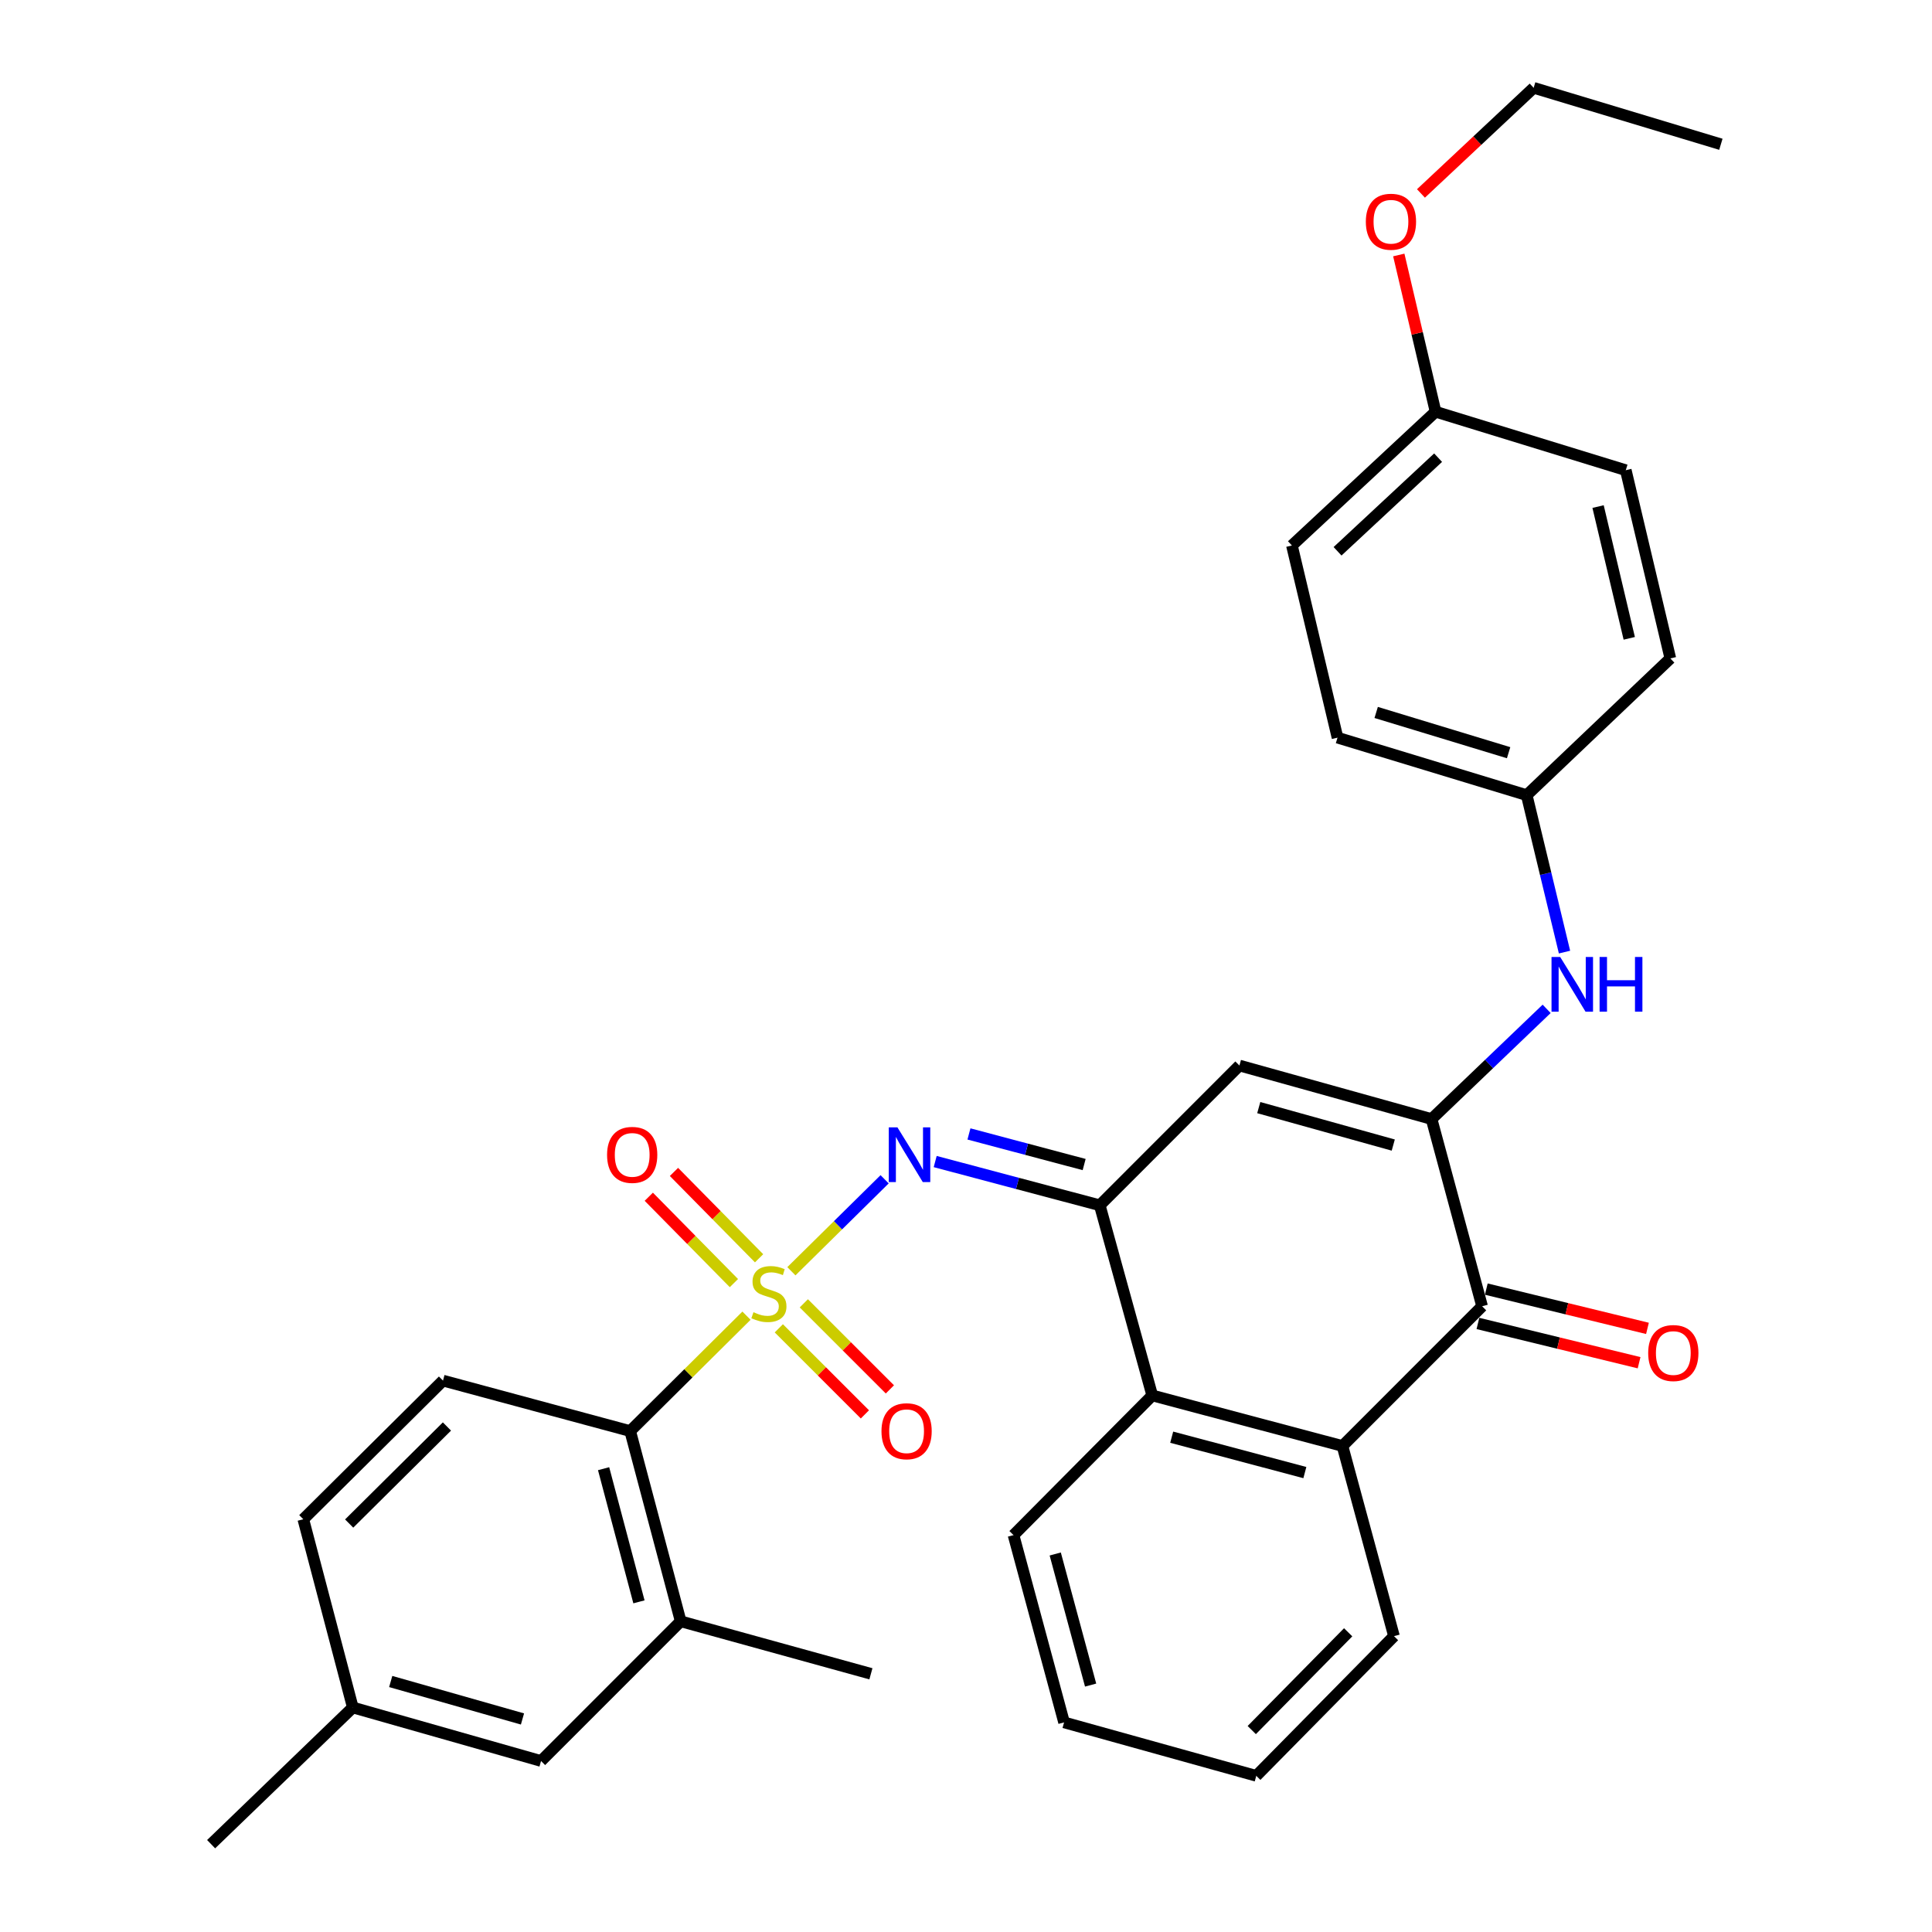 <?xml version='1.0' encoding='iso-8859-1'?>
<svg version='1.1' baseProfile='full'
              xmlns='http://www.w3.org/2000/svg'
                      xmlns:rdkit='http://www.rdkit.org/xml'
                      xmlns:xlink='http://www.w3.org/1999/xlink'
                  xml:space='preserve'
width='1000px' height='1000px' viewBox='0 0 1000 1000'>
<!-- END OF HEADER -->
<rect style='opacity:1.0;fill:#FFFFFF;stroke:none' width='1000' height='1000' x='0' y='0'> </rect>
<path class='bond-2' d='M 409.623,657.998 L 433.751,634.197' style='fill:none;fill-rule:evenodd;stroke:#CCCC00;stroke-width:6px;stroke-linecap:butt;stroke-linejoin:miter;stroke-opacity:1' />
<path class='bond-2' d='M 433.751,634.197 L 457.879,610.395' style='fill:none;fill-rule:evenodd;stroke:#0000FF;stroke-width:6px;stroke-linecap:butt;stroke-linejoin:miter;stroke-opacity:1' />
<path class='bond-5' d='M 386.378,680.995 L 356.281,710.858' style='fill:none;fill-rule:evenodd;stroke:#CCCC00;stroke-width:6px;stroke-linecap:butt;stroke-linejoin:miter;stroke-opacity:1' />
<path class='bond-5' d='M 356.281,710.858 L 326.183,740.721' style='fill:none;fill-rule:evenodd;stroke:#000000;stroke-width:6px;stroke-linecap:butt;stroke-linejoin:miter;stroke-opacity:1' />
<path class='bond-10' d='M 403.118,687.542 L 425.397,709.814' style='fill:none;fill-rule:evenodd;stroke:#CCCC00;stroke-width:6px;stroke-linecap:butt;stroke-linejoin:miter;stroke-opacity:1' />
<path class='bond-10' d='M 425.397,709.814 L 447.675,732.085' style='fill:none;fill-rule:evenodd;stroke:#FF0000;stroke-width:6px;stroke-linecap:butt;stroke-linejoin:miter;stroke-opacity:1' />
<path class='bond-10' d='M 416.054,674.602 L 438.332,696.874' style='fill:none;fill-rule:evenodd;stroke:#CCCC00;stroke-width:6px;stroke-linecap:butt;stroke-linejoin:miter;stroke-opacity:1' />
<path class='bond-10' d='M 438.332,696.874 L 460.61,719.146' style='fill:none;fill-rule:evenodd;stroke:#FF0000;stroke-width:6px;stroke-linecap:butt;stroke-linejoin:miter;stroke-opacity:1' />
<path class='bond-11' d='M 392.902,651.286 L 370.872,628.936' style='fill:none;fill-rule:evenodd;stroke:#CCCC00;stroke-width:6px;stroke-linecap:butt;stroke-linejoin:miter;stroke-opacity:1' />
<path class='bond-11' d='M 370.872,628.936 L 348.843,606.587' style='fill:none;fill-rule:evenodd;stroke:#FF0000;stroke-width:6px;stroke-linecap:butt;stroke-linejoin:miter;stroke-opacity:1' />
<path class='bond-11' d='M 379.872,664.13 L 357.842,641.78' style='fill:none;fill-rule:evenodd;stroke:#CCCC00;stroke-width:6px;stroke-linecap:butt;stroke-linejoin:miter;stroke-opacity:1' />
<path class='bond-11' d='M 357.842,641.78 L 335.812,619.431' style='fill:none;fill-rule:evenodd;stroke:#FF0000;stroke-width:6px;stroke-linecap:butt;stroke-linejoin:miter;stroke-opacity:1' />
<path class='bond-0' d='M 740.975,579.214 L 641.523,551.515' style='fill:none;fill-rule:evenodd;stroke:#000000;stroke-width:6px;stroke-linecap:butt;stroke-linejoin:miter;stroke-opacity:1' />
<path class='bond-0' d='M 721.148,592.684 L 651.532,573.295' style='fill:none;fill-rule:evenodd;stroke:#000000;stroke-width:6px;stroke-linecap:butt;stroke-linejoin:miter;stroke-opacity:1' />
<path class='bond-8' d='M 740.975,579.214 L 770.759,550.697' style='fill:none;fill-rule:evenodd;stroke:#000000;stroke-width:6px;stroke-linecap:butt;stroke-linejoin:miter;stroke-opacity:1' />
<path class='bond-8' d='M 770.759,550.697 L 800.544,522.18' style='fill:none;fill-rule:evenodd;stroke:#0000FF;stroke-width:6px;stroke-linecap:butt;stroke-linejoin:miter;stroke-opacity:1' />
<path class='bond-33' d='M 740.975,579.214 L 767.139,676.124' style='fill:none;fill-rule:evenodd;stroke:#000000;stroke-width:6px;stroke-linecap:butt;stroke-linejoin:miter;stroke-opacity:1' />
<path class='bond-1' d='M 569.232,623.847 L 526.643,612.53' style='fill:none;fill-rule:evenodd;stroke:#000000;stroke-width:6px;stroke-linecap:butt;stroke-linejoin:miter;stroke-opacity:1' />
<path class='bond-1' d='M 526.643,612.53 L 484.053,601.213' style='fill:none;fill-rule:evenodd;stroke:#0000FF;stroke-width:6px;stroke-linecap:butt;stroke-linejoin:miter;stroke-opacity:1' />
<path class='bond-1' d='M 561.154,602.769 L 531.341,594.847' style='fill:none;fill-rule:evenodd;stroke:#000000;stroke-width:6px;stroke-linecap:butt;stroke-linejoin:miter;stroke-opacity:1' />
<path class='bond-1' d='M 531.341,594.847 L 501.529,586.926' style='fill:none;fill-rule:evenodd;stroke:#0000FF;stroke-width:6px;stroke-linecap:butt;stroke-linejoin:miter;stroke-opacity:1' />
<path class='bond-3' d='M 569.232,623.847 L 641.523,551.515' style='fill:none;fill-rule:evenodd;stroke:#000000;stroke-width:6px;stroke-linecap:butt;stroke-linejoin:miter;stroke-opacity:1' />
<path class='bond-7' d='M 569.232,623.847 L 596.402,722.282' style='fill:none;fill-rule:evenodd;stroke:#000000;stroke-width:6px;stroke-linecap:butt;stroke-linejoin:miter;stroke-opacity:1' />
<path class='bond-4' d='M 767.139,676.124 L 694.857,748.446' style='fill:none;fill-rule:evenodd;stroke:#000000;stroke-width:6px;stroke-linecap:butt;stroke-linejoin:miter;stroke-opacity:1' />
<path class='bond-13' d='M 764.972,685.012 L 806.681,695.178' style='fill:none;fill-rule:evenodd;stroke:#000000;stroke-width:6px;stroke-linecap:butt;stroke-linejoin:miter;stroke-opacity:1' />
<path class='bond-13' d='M 806.681,695.178 L 848.389,705.344' style='fill:none;fill-rule:evenodd;stroke:#FF0000;stroke-width:6px;stroke-linecap:butt;stroke-linejoin:miter;stroke-opacity:1' />
<path class='bond-13' d='M 769.305,667.236 L 811.014,677.402' style='fill:none;fill-rule:evenodd;stroke:#000000;stroke-width:6px;stroke-linecap:butt;stroke-linejoin:miter;stroke-opacity:1' />
<path class='bond-13' d='M 811.014,677.402 L 852.722,687.567' style='fill:none;fill-rule:evenodd;stroke:#FF0000;stroke-width:6px;stroke-linecap:butt;stroke-linejoin:miter;stroke-opacity:1' />
<path class='bond-9' d='M 326.183,740.721 L 352.327,839.186' style='fill:none;fill-rule:evenodd;stroke:#000000;stroke-width:6px;stroke-linecap:butt;stroke-linejoin:miter;stroke-opacity:1' />
<path class='bond-9' d='M 312.421,760.186 L 330.722,829.112' style='fill:none;fill-rule:evenodd;stroke:#000000;stroke-width:6px;stroke-linecap:butt;stroke-linejoin:miter;stroke-opacity:1' />
<path class='bond-12' d='M 326.183,740.721 L 229.293,714.597' style='fill:none;fill-rule:evenodd;stroke:#000000;stroke-width:6px;stroke-linecap:butt;stroke-linejoin:miter;stroke-opacity:1' />
<path class='bond-6' d='M 694.857,748.446 L 596.402,722.282' style='fill:none;fill-rule:evenodd;stroke:#000000;stroke-width:6px;stroke-linecap:butt;stroke-linejoin:miter;stroke-opacity:1' />
<path class='bond-6' d='M 675.39,762.204 L 606.471,743.889' style='fill:none;fill-rule:evenodd;stroke:#000000;stroke-width:6px;stroke-linecap:butt;stroke-linejoin:miter;stroke-opacity:1' />
<path class='bond-23' d='M 694.857,748.446 L 721.53,846.871' style='fill:none;fill-rule:evenodd;stroke:#000000;stroke-width:6px;stroke-linecap:butt;stroke-linejoin:miter;stroke-opacity:1' />
<path class='bond-24' d='M 596.402,722.282 L 524.599,794.573' style='fill:none;fill-rule:evenodd;stroke:#000000;stroke-width:6px;stroke-linecap:butt;stroke-linejoin:miter;stroke-opacity:1' />
<path class='bond-15' d='M 809.788,492.806 L 800.005,452.186' style='fill:none;fill-rule:evenodd;stroke:#0000FF;stroke-width:6px;stroke-linecap:butt;stroke-linejoin:miter;stroke-opacity:1' />
<path class='bond-15' d='M 800.005,452.186 L 790.223,411.567' style='fill:none;fill-rule:evenodd;stroke:#000000;stroke-width:6px;stroke-linecap:butt;stroke-linejoin:miter;stroke-opacity:1' />
<path class='bond-14' d='M 352.327,839.186 L 280.046,911.488' style='fill:none;fill-rule:evenodd;stroke:#000000;stroke-width:6px;stroke-linecap:butt;stroke-linejoin:miter;stroke-opacity:1' />
<path class='bond-26' d='M 352.327,839.186 L 450.782,866.356' style='fill:none;fill-rule:evenodd;stroke:#000000;stroke-width:6px;stroke-linecap:butt;stroke-linejoin:miter;stroke-opacity:1' />
<path class='bond-16' d='M 229.293,714.597 L 156.992,786.36' style='fill:none;fill-rule:evenodd;stroke:#000000;stroke-width:6px;stroke-linecap:butt;stroke-linejoin:miter;stroke-opacity:1' />
<path class='bond-16' d='M 231.337,738.348 L 180.726,788.582' style='fill:none;fill-rule:evenodd;stroke:#000000;stroke-width:6px;stroke-linecap:butt;stroke-linejoin:miter;stroke-opacity:1' />
<path class='bond-32' d='M 280.046,911.488 L 182.617,883.789' style='fill:none;fill-rule:evenodd;stroke:#000000;stroke-width:6px;stroke-linecap:butt;stroke-linejoin:miter;stroke-opacity:1' />
<path class='bond-32' d='M 270.435,889.734 L 202.235,870.345' style='fill:none;fill-rule:evenodd;stroke:#000000;stroke-width:6px;stroke-linecap:butt;stroke-linejoin:miter;stroke-opacity:1' />
<path class='bond-19' d='M 790.223,411.567 L 864.567,340.8' style='fill:none;fill-rule:evenodd;stroke:#000000;stroke-width:6px;stroke-linecap:butt;stroke-linejoin:miter;stroke-opacity:1' />
<path class='bond-20' d='M 790.223,411.567 L 692.296,381.805' style='fill:none;fill-rule:evenodd;stroke:#000000;stroke-width:6px;stroke-linecap:butt;stroke-linejoin:miter;stroke-opacity:1' />
<path class='bond-20' d='M 780.854,389.597 L 712.305,368.763' style='fill:none;fill-rule:evenodd;stroke:#000000;stroke-width:6px;stroke-linecap:butt;stroke-linejoin:miter;stroke-opacity:1' />
<path class='bond-17' d='M 156.992,786.36 L 182.617,883.789' style='fill:none;fill-rule:evenodd;stroke:#000000;stroke-width:6px;stroke-linecap:butt;stroke-linejoin:miter;stroke-opacity:1' />
<path class='bond-27' d='M 182.617,883.789 L 109.279,954.545' style='fill:none;fill-rule:evenodd;stroke:#000000;stroke-width:6px;stroke-linecap:butt;stroke-linejoin:miter;stroke-opacity:1' />
<path class='bond-18' d='M 743.048,213.111 L 668.694,282.343' style='fill:none;fill-rule:evenodd;stroke:#000000;stroke-width:6px;stroke-linecap:butt;stroke-linejoin:miter;stroke-opacity:1' />
<path class='bond-18' d='M 744.363,236.887 L 692.315,285.349' style='fill:none;fill-rule:evenodd;stroke:#000000;stroke-width:6px;stroke-linecap:butt;stroke-linejoin:miter;stroke-opacity:1' />
<path class='bond-25' d='M 743.048,213.111 L 733.529,172.543' style='fill:none;fill-rule:evenodd;stroke:#000000;stroke-width:6px;stroke-linecap:butt;stroke-linejoin:miter;stroke-opacity:1' />
<path class='bond-25' d='M 733.529,172.543 L 724.01,131.974' style='fill:none;fill-rule:evenodd;stroke:#FF0000;stroke-width:6px;stroke-linecap:butt;stroke-linejoin:miter;stroke-opacity:1' />
<path class='bond-35' d='M 743.048,213.111 L 841.504,243.372' style='fill:none;fill-rule:evenodd;stroke:#000000;stroke-width:6px;stroke-linecap:butt;stroke-linejoin:miter;stroke-opacity:1' />
<path class='bond-22' d='M 864.567,340.8 L 841.504,243.372' style='fill:none;fill-rule:evenodd;stroke:#000000;stroke-width:6px;stroke-linecap:butt;stroke-linejoin:miter;stroke-opacity:1' />
<path class='bond-22' d='M 843.303,330.401 L 827.159,262.201' style='fill:none;fill-rule:evenodd;stroke:#000000;stroke-width:6px;stroke-linecap:butt;stroke-linejoin:miter;stroke-opacity:1' />
<path class='bond-21' d='M 692.296,381.805 L 668.694,282.343' style='fill:none;fill-rule:evenodd;stroke:#000000;stroke-width:6px;stroke-linecap:butt;stroke-linejoin:miter;stroke-opacity:1' />
<path class='bond-34' d='M 721.53,846.871 L 650.245,919.172' style='fill:none;fill-rule:evenodd;stroke:#000000;stroke-width:6px;stroke-linecap:butt;stroke-linejoin:miter;stroke-opacity:1' />
<path class='bond-34' d='M 697.808,844.87 L 647.909,895.481' style='fill:none;fill-rule:evenodd;stroke:#000000;stroke-width:6px;stroke-linecap:butt;stroke-linejoin:miter;stroke-opacity:1' />
<path class='bond-30' d='M 524.599,794.573 L 550.763,891.504' style='fill:none;fill-rule:evenodd;stroke:#000000;stroke-width:6px;stroke-linecap:butt;stroke-linejoin:miter;stroke-opacity:1' />
<path class='bond-30' d='M 546.187,804.345 L 564.502,872.196' style='fill:none;fill-rule:evenodd;stroke:#000000;stroke-width:6px;stroke-linecap:butt;stroke-linejoin:miter;stroke-opacity:1' />
<path class='bond-28' d='M 735.485,100.13 L 764.653,72.792' style='fill:none;fill-rule:evenodd;stroke:#FF0000;stroke-width:6px;stroke-linecap:butt;stroke-linejoin:miter;stroke-opacity:1' />
<path class='bond-28' d='M 764.653,72.792 L 793.821,45.455' style='fill:none;fill-rule:evenodd;stroke:#000000;stroke-width:6px;stroke-linecap:butt;stroke-linejoin:miter;stroke-opacity:1' />
<path class='bond-31' d='M 793.821,45.455 L 890.721,74.678' style='fill:none;fill-rule:evenodd;stroke:#000000;stroke-width:6px;stroke-linecap:butt;stroke-linejoin:miter;stroke-opacity:1' />
<path class='bond-29' d='M 650.245,919.172 L 550.763,891.504' style='fill:none;fill-rule:evenodd;stroke:#000000;stroke-width:6px;stroke-linecap:butt;stroke-linejoin:miter;stroke-opacity:1' />
<path  class='atom-0' d='M 389.987 679.196
Q 390.307 679.316, 391.627 679.876
Q 392.947 680.436, 394.387 680.796
Q 395.867 681.116, 397.307 681.116
Q 399.987 681.116, 401.547 679.836
Q 403.107 678.516, 403.107 676.236
Q 403.107 674.676, 402.307 673.716
Q 401.547 672.756, 400.347 672.236
Q 399.147 671.716, 397.147 671.116
Q 394.627 670.356, 393.107 669.636
Q 391.627 668.916, 390.547 667.396
Q 389.507 665.876, 389.507 663.316
Q 389.507 659.756, 391.907 657.556
Q 394.347 655.356, 399.147 655.356
Q 402.427 655.356, 406.147 656.916
L 405.227 659.996
Q 401.827 658.596, 399.267 658.596
Q 396.507 658.596, 394.987 659.756
Q 393.467 660.876, 393.507 662.836
Q 393.507 664.356, 394.267 665.276
Q 395.067 666.196, 396.187 666.716
Q 397.347 667.236, 399.267 667.836
Q 401.827 668.636, 403.347 669.436
Q 404.867 670.236, 405.947 671.876
Q 407.067 673.476, 407.067 676.236
Q 407.067 680.156, 404.427 682.276
Q 401.827 684.356, 397.467 684.356
Q 394.947 684.356, 393.027 683.796
Q 391.147 683.276, 388.907 682.356
L 389.987 679.196
' fill='#CCCC00'/>
<path  class='atom-3' d='M 464.506 583.523
L 473.786 598.523
Q 474.706 600.003, 476.186 602.683
Q 477.666 605.363, 477.746 605.523
L 477.746 583.523
L 481.506 583.523
L 481.506 611.843
L 477.626 611.843
L 467.666 595.443
Q 466.506 593.523, 465.266 591.323
Q 464.066 589.123, 463.706 588.443
L 463.706 611.843
L 460.026 611.843
L 460.026 583.523
L 464.506 583.523
' fill='#0000FF'/>
<path  class='atom-9' d='M 807.545 495.324
L 816.825 510.324
Q 817.745 511.804, 819.225 514.484
Q 820.705 517.164, 820.785 517.324
L 820.785 495.324
L 824.545 495.324
L 824.545 523.644
L 820.665 523.644
L 810.705 507.244
Q 809.545 505.324, 808.305 503.124
Q 807.105 500.924, 806.745 500.244
L 806.745 523.644
L 803.065 523.644
L 803.065 495.324
L 807.545 495.324
' fill='#0000FF'/>
<path  class='atom-9' d='M 827.945 495.324
L 831.785 495.324
L 831.785 507.364
L 846.265 507.364
L 846.265 495.324
L 850.105 495.324
L 850.105 523.644
L 846.265 523.644
L 846.265 510.564
L 831.785 510.564
L 831.785 523.644
L 827.945 523.644
L 827.945 495.324
' fill='#0000FF'/>
<path  class='atom-11' d='M 456.252 740.801
Q 456.252 734.001, 459.612 730.201
Q 462.972 726.401, 469.252 726.401
Q 475.532 726.401, 478.892 730.201
Q 482.252 734.001, 482.252 740.801
Q 482.252 747.681, 478.852 751.601
Q 475.452 755.481, 469.252 755.481
Q 463.012 755.481, 459.612 751.601
Q 456.252 747.721, 456.252 740.801
M 469.252 752.281
Q 473.572 752.281, 475.892 749.401
Q 478.252 746.481, 478.252 740.801
Q 478.252 735.241, 475.892 732.441
Q 473.572 729.601, 469.252 729.601
Q 464.932 729.601, 462.572 732.401
Q 460.252 735.201, 460.252 740.801
Q 460.252 746.521, 462.572 749.401
Q 464.932 752.281, 469.252 752.281
' fill='#FF0000'/>
<path  class='atom-12' d='M 314.22 597.763
Q 314.22 590.963, 317.58 587.163
Q 320.94 583.363, 327.22 583.363
Q 333.5 583.363, 336.86 587.163
Q 340.22 590.963, 340.22 597.763
Q 340.22 604.643, 336.82 608.563
Q 333.42 612.443, 327.22 612.443
Q 320.98 612.443, 317.58 608.563
Q 314.22 604.683, 314.22 597.763
M 327.22 609.243
Q 331.54 609.243, 333.86 606.363
Q 336.22 603.443, 336.22 597.763
Q 336.22 592.203, 333.86 589.403
Q 331.54 586.563, 327.22 586.563
Q 322.9 586.563, 320.54 589.363
Q 318.22 592.163, 318.22 597.763
Q 318.22 603.483, 320.54 606.363
Q 322.9 609.243, 327.22 609.243
' fill='#FF0000'/>
<path  class='atom-14' d='M 853.102 700.325
Q 853.102 693.525, 856.462 689.725
Q 859.822 685.925, 866.102 685.925
Q 872.382 685.925, 875.742 689.725
Q 879.102 693.525, 879.102 700.325
Q 879.102 707.205, 875.702 711.125
Q 872.302 715.005, 866.102 715.005
Q 859.862 715.005, 856.462 711.125
Q 853.102 707.245, 853.102 700.325
M 866.102 711.805
Q 870.422 711.805, 872.742 708.925
Q 875.102 706.005, 875.102 700.325
Q 875.102 694.765, 872.742 691.965
Q 870.422 689.125, 866.102 689.125
Q 861.782 689.125, 859.422 691.925
Q 857.102 694.725, 857.102 700.325
Q 857.102 706.045, 859.422 708.925
Q 861.782 711.805, 866.102 711.805
' fill='#FF0000'/>
<path  class='atom-26' d='M 706.954 114.766
Q 706.954 107.966, 710.314 104.166
Q 713.674 100.366, 719.954 100.366
Q 726.234 100.366, 729.594 104.166
Q 732.954 107.966, 732.954 114.766
Q 732.954 121.646, 729.554 125.566
Q 726.154 129.446, 719.954 129.446
Q 713.714 129.446, 710.314 125.566
Q 706.954 121.686, 706.954 114.766
M 719.954 126.246
Q 724.274 126.246, 726.594 123.366
Q 728.954 120.446, 728.954 114.766
Q 728.954 109.206, 726.594 106.406
Q 724.274 103.566, 719.954 103.566
Q 715.634 103.566, 713.274 106.366
Q 710.954 109.166, 710.954 114.766
Q 710.954 120.486, 713.274 123.366
Q 715.634 126.246, 719.954 126.246
' fill='#FF0000'/>
</svg>
